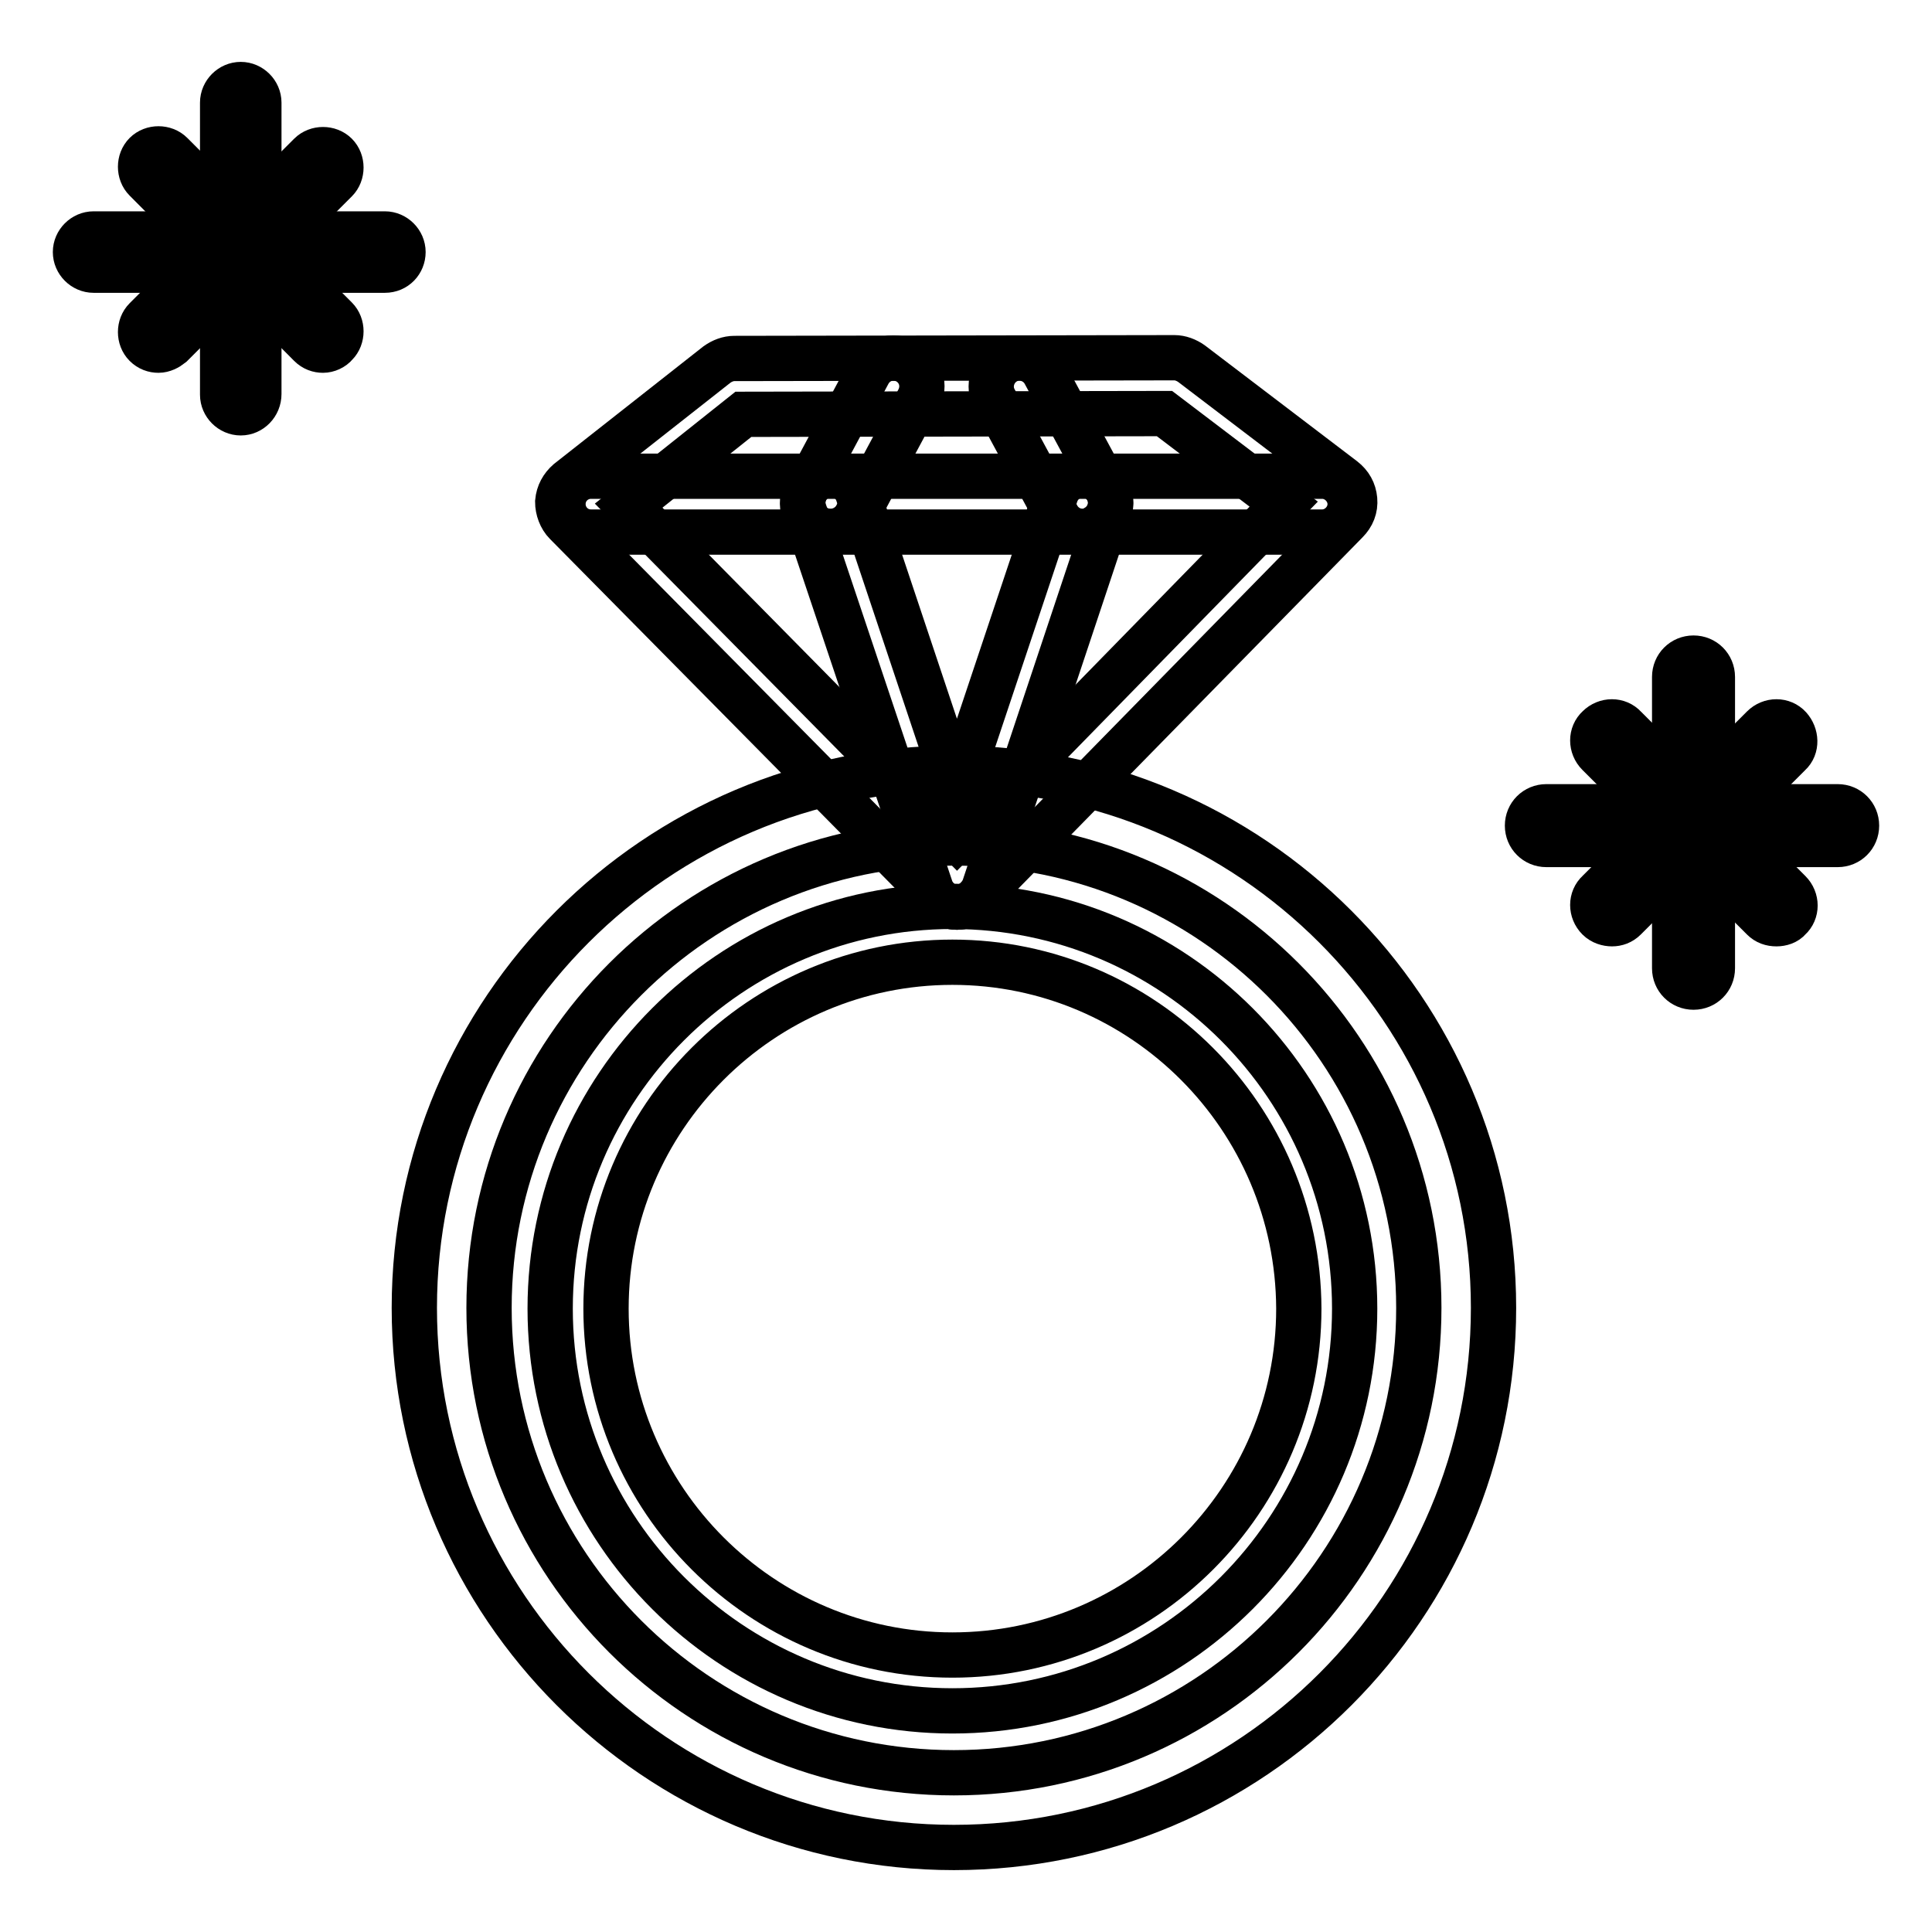 <?xml version="1.0" encoding="utf-8"?>
<!-- Svg Vector Icons : http://www.onlinewebfonts.com/icon -->
<!DOCTYPE svg PUBLIC "-//W3C//DTD SVG 1.1//EN" "http://www.w3.org/Graphics/SVG/1.1/DTD/svg11.dtd">
<svg version="1.1" xmlns="http://www.w3.org/2000/svg" xmlns:xlink="http://www.w3.org/1999/xlink" x="0px" y="0px" viewBox="0 0 256 256" enable-background="new 0 0 256 256" xml:space="preserve">
<g><g><g><g id="Diamond_Ring"><path stroke-width="6" fill-opacity="0" stroke="#000000"  d="M126.8,120.2c-1,0-2-0.4-2.6-1.1L75,69.3c-0.7-0.7-1.1-1.8-1.1-2.8c0.1-1.1,0.6-2,1.4-2.7L95,48.3c0.7-0.5,1.5-0.8,2.3-0.8l58.3-0.1l0,0c0.8,0,1.6,0.3,2.3,0.8L178,63.5c0.9,0.7,1.4,1.6,1.5,2.7c0.1,1.1-0.3,2.1-1.1,2.9l-49,50C128.8,119.8,127.7,120.2,126.8,120.2z M83.3,67l43.5,44.1l43.3-44.3l-15.8-12l-55.8,0.1L83.3,67z"/><path stroke-width="6" fill-opacity="0" stroke="#000000"  d="M175.2,70.5H78.3c-2.1,0-3.7-1.7-3.7-3.7c0-2.1,1.7-3.7,3.7-3.7h96.9c2,0,3.7,1.7,3.7,3.7C178.9,68.8,177.2,70.5,175.2,70.5z"/><path stroke-width="6" fill-opacity="0" stroke="#000000"  d="M110.1,70.4c-0.6,0-1.2-0.1-1.8-0.4c-1.8-1-2.5-3.2-1.5-5.1l8.3-15.5c1-1.8,3.2-2.5,5.1-1.5c1.8,1,2.5,3.2,1.5,5.1l-8.3,15.5C112.7,69.7,111.4,70.4,110.1,70.4z"/><path stroke-width="6" fill-opacity="0" stroke="#000000"  d="M143.4,70.4c-1.3,0-2.6-0.7-3.3-2l-8.3-15.4c-1-1.8-0.3-4.1,1.5-5.1c1.8-1,4.1-0.3,5.1,1.5l8.3,15.4c1,1.8,0.3,4.1-1.5,5.1C144.6,70.3,144,70.4,143.4,70.4z"/><path stroke-width="6" fill-opacity="0" stroke="#000000"  d="M126.8,120.2c-1.6,0-3-1-3.5-2.6l-16.7-49.8c-0.7-2,0.4-4.1,2.4-4.7c2-0.6,4.1,0.4,4.7,2.4l13.1,39.2l13.1-39.2c0.7-2,2.8-3,4.7-2.4c2,0.7,3,2.8,2.4,4.7l-16.6,49.8C129.8,119.2,128.4,120.2,126.8,120.2L126.8,120.2z"/><path stroke-width="6" fill-opacity="0" stroke="#000000"  d="M224.4,130.8c-1.4,0-2.5-1.1-2.5-2.5V89.7c0-1.4,1.1-2.5,2.5-2.5c1.4,0,2.5,1.1,2.5,2.5v38.6C226.9,129.7,225.8,130.8,224.4,130.8z"/><path stroke-width="6" fill-opacity="0" stroke="#000000"  d="M235.4,122.4c-0.7,0-1.3-0.2-1.8-0.7l-21.8-21.8c-1-1-1-2.6,0-3.5c1-1,2.6-1,3.5,0l21.8,21.8c1,1,1,2.6,0,3.5C236.7,122.2,236,122.4,235.4,122.4z"/><path stroke-width="6" fill-opacity="0" stroke="#000000"  d="M213.6,122.4c-0.6,0-1.3-0.2-1.8-0.7c-1-1-1-2.6,0-3.5l21.8-21.8c1-1,2.6-1,3.5,0s1,2.6,0,3.5l-21.8,21.8C214.8,122.2,214.2,122.4,213.6,122.4z"/><path stroke-width="6" fill-opacity="0" stroke="#000000"  d="M243.5,111.9h-38.6c-1.4,0-2.5-1.1-2.5-2.5c0-1.4,1.1-2.5,2.5-2.5h38.6c1.4,0,2.5,1.1,2.5,2.5C246,110.8,244.9,111.9,243.5,111.9z"/><path stroke-width="6" fill-opacity="0" stroke="#000000"  d="M31.9,54.7c-1.3,0-2.4-1.1-2.4-2.4V13.6c0-1.3,1.1-2.4,2.4-2.4c1.3,0,2.4,1.1,2.4,2.4v38.6C34.3,53.6,33.2,54.7,31.9,54.7z"/><path stroke-width="6" fill-opacity="0" stroke="#000000"  d="M42.8,46.4c-0.6,0-1.2-0.2-1.7-0.7L19.3,23.8c-0.9-0.9-0.9-2.5,0-3.4c0.9-0.9,2.5-0.9,3.4,0l21.8,21.8c0.9,0.9,0.9,2.5,0,3.4C44.1,46.1,43.4,46.4,42.8,46.4z"/><path stroke-width="6" fill-opacity="0" stroke="#000000"  d="M21,46.4c-0.6,0-1.2-0.2-1.7-0.7c-0.9-0.9-0.9-2.5,0-3.4l21.8-21.8c0.9-0.9,2.5-0.9,3.4,0c0.9,0.9,0.9,2.5,0,3.4L22.7,45.7C22.2,46.1,21.6,46.4,21,46.4z"/><path stroke-width="6" fill-opacity="0" stroke="#000000"  d="M51,35.8H12.4c-1.3,0-2.4-1.1-2.4-2.4c0-1.3,1.1-2.4,2.4-2.4H51c1.3,0,2.4,1.1,2.4,2.4C53.4,34.7,52.4,35.8,51,35.8z"/><path stroke-width="6" fill-opacity="0" stroke="#000000"  d="M126.4,244.8c-39.4,0-71.5-32.1-71.5-71.5c0-39.4,32.1-71.5,71.5-71.5c39.4,0,71.5,32.1,71.5,71.5C197.9,212.7,165.9,244.8,126.4,244.8z M126.4,111.7c-34,0-61.6,27.6-61.6,61.6c0,34,27.6,61.6,61.6,61.6c34,0,61.6-27.6,61.6-61.6C188,139.3,160.4,111.7,126.4,111.7z"/><path stroke-width="6" fill-opacity="0" stroke="#000000"  d="M126.2,226.7c-29.4,0-53.3-23.9-53.3-53.3c0-29.4,23.9-53.3,53.3-53.3s53.3,23.9,53.3,53.3S155.6,226.7,126.2,226.7z M126.2,127.5c-25.3,0-45.9,20.6-45.9,45.9s20.6,45.9,45.9,45.9c25.3,0,45.9-20.6,45.9-45.9C172,148.1,151.5,127.5,126.2,127.5z"/></g><g></g><g></g><g></g><g></g><g></g><g></g><g></g><g></g><g></g><g></g><g></g><g></g><g></g><g></g><g></g></g><g></g><g></g><g></g><g></g><g></g><g></g><g></g><g></g><g></g><g></g><g></g><g></g><g></g><g></g><g></g></g></g>
</svg>